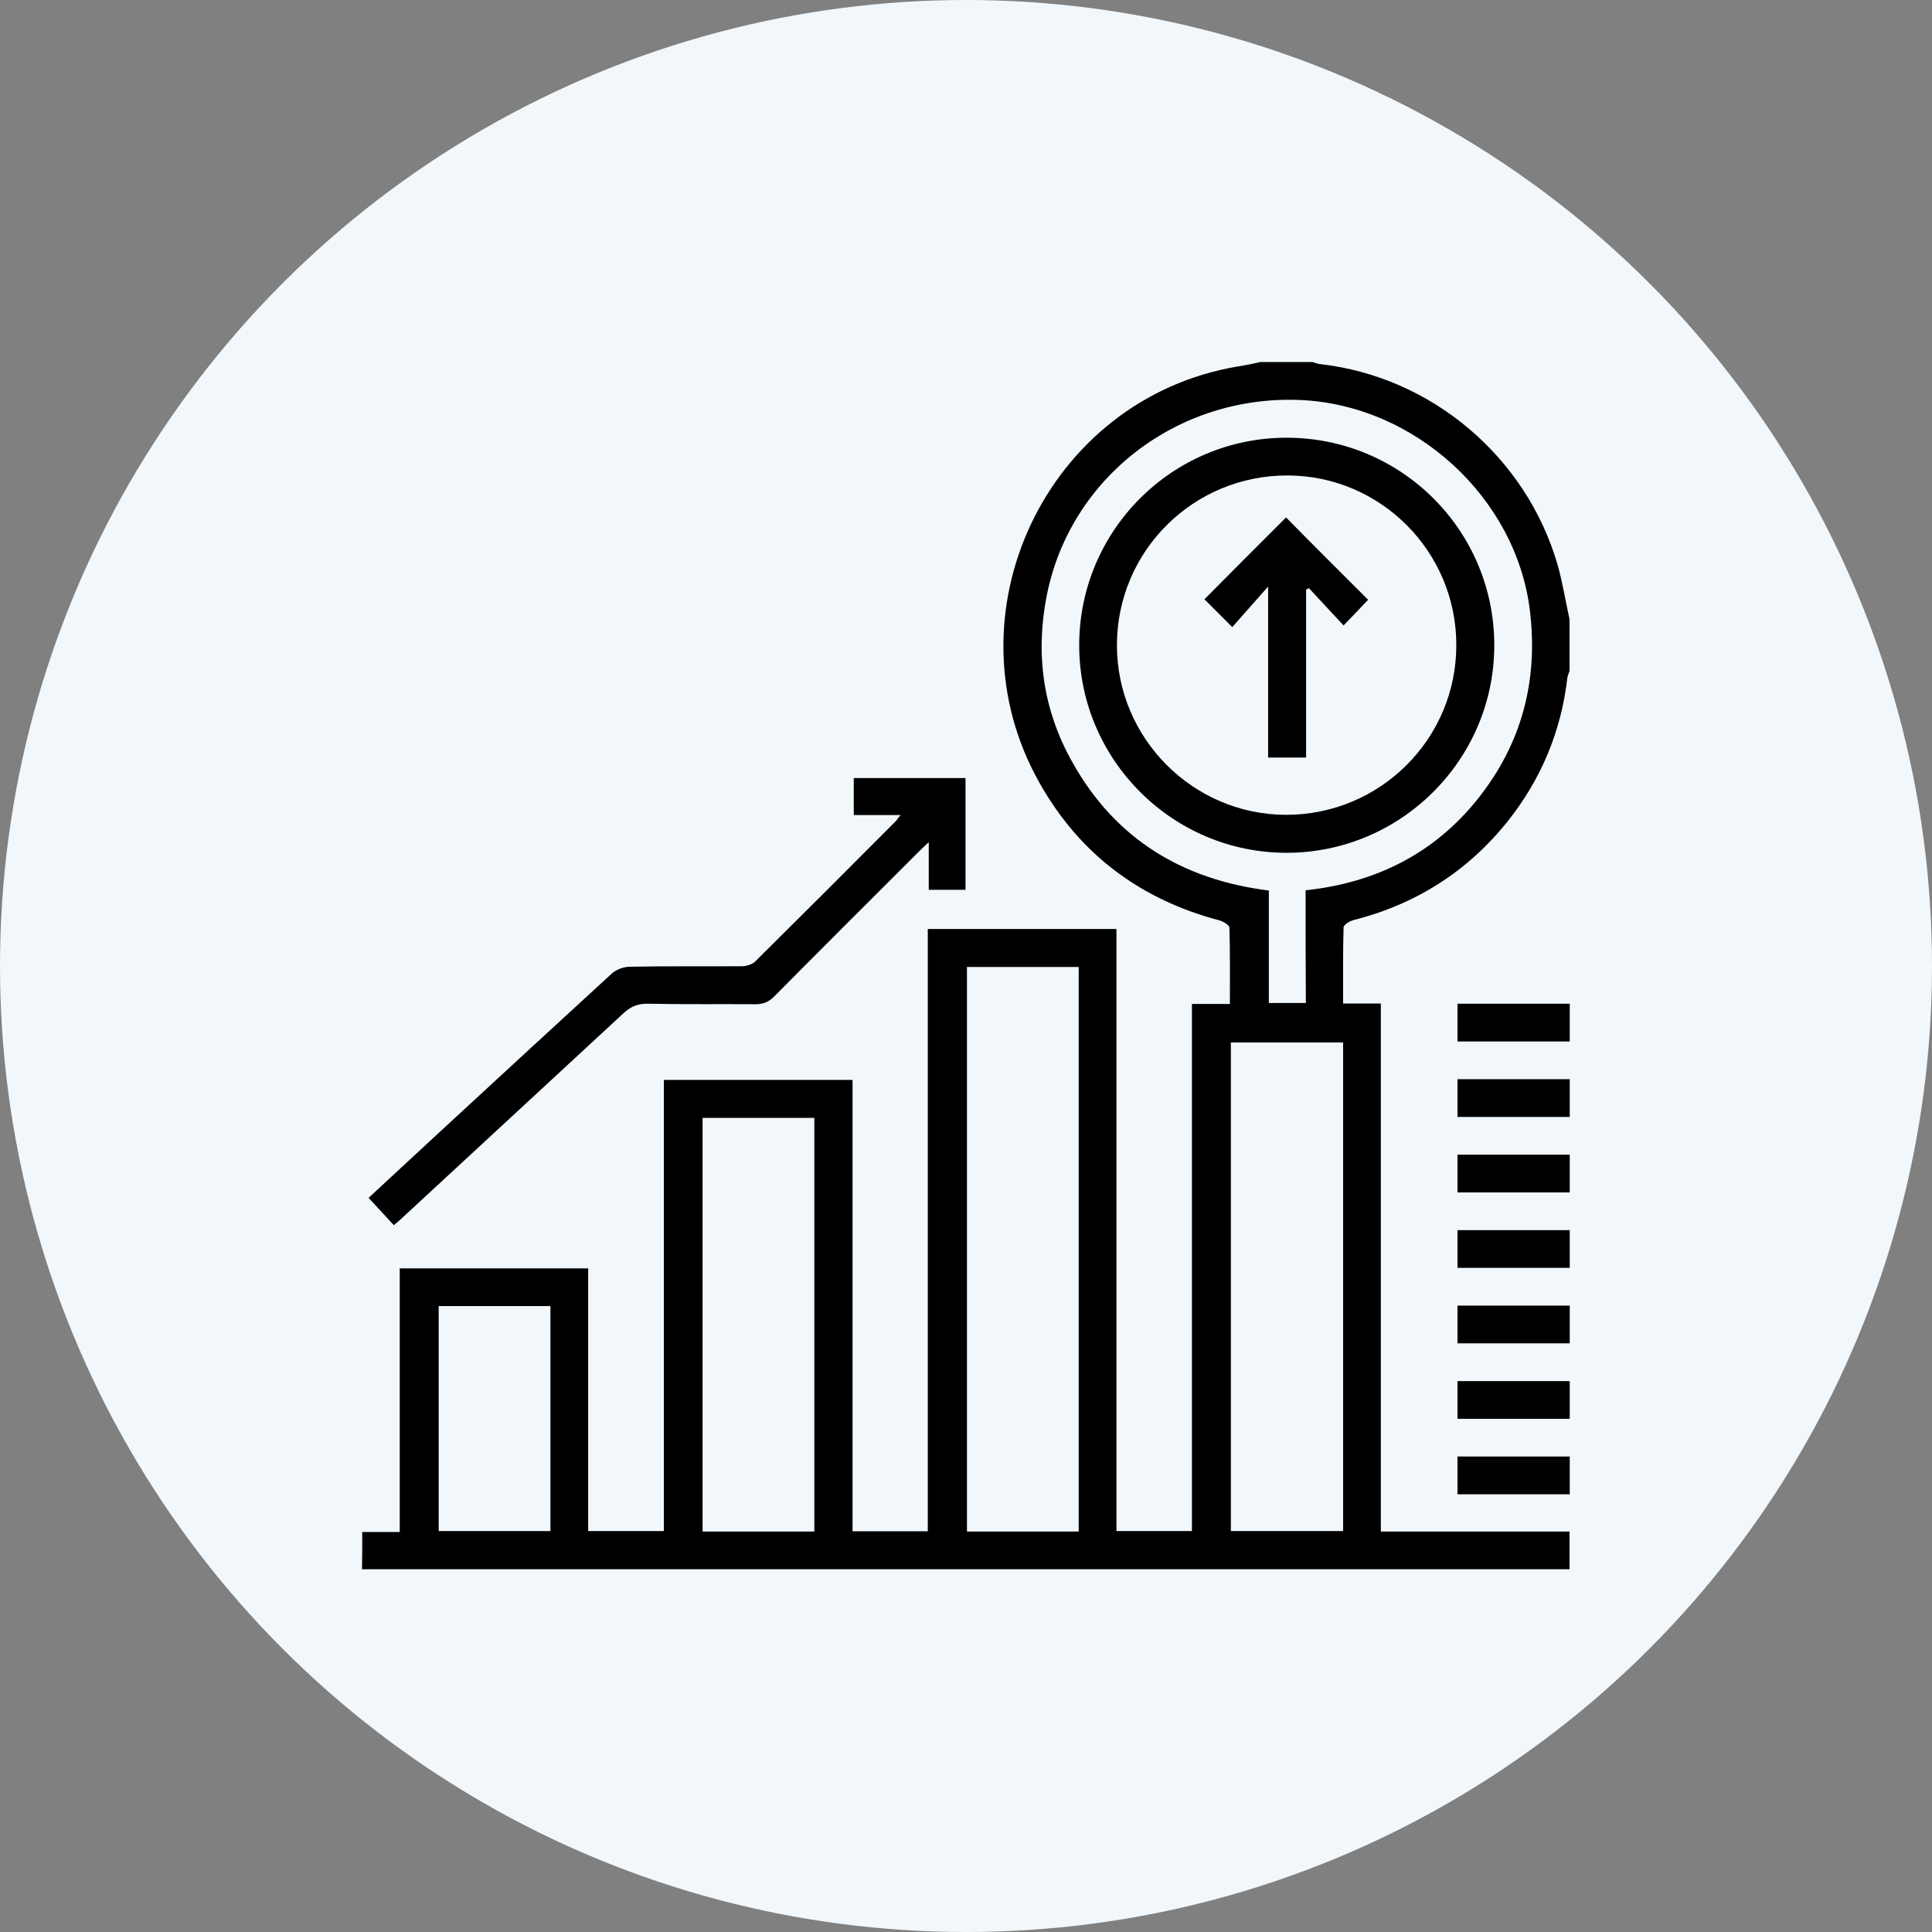 <svg width="32" height="32" viewBox="0 0 32 32" fill="none" xmlns="http://www.w3.org/2000/svg">
<rect x="0" y="0" width="32" height="32" fill="#808080" stroke="none"/>
<circle cx="16" cy="16" r="16" fill="#F1F7FB"/>
<g clip-path="url(#clip0_22_3630)">
<path d="M6 25.375C6.199 25.375 6.402 25.375 6.621 25.375C6.621 23.914 6.621 22.465 6.621 21.008C7.668 21.008 8.695 21.008 9.742 21.008C9.742 22.453 9.742 23.902 9.742 25.359C10.168 25.359 10.574 25.359 10.996 25.359C10.996 22.867 10.996 20.383 10.996 17.887C12.039 17.887 13.07 17.887 14.121 17.887C14.121 20.375 14.121 22.863 14.121 25.363C14.543 25.363 14.945 25.363 15.367 25.363C15.367 22.043 15.367 18.723 15.367 15.387C16.418 15.387 17.449 15.387 18.492 15.387C18.492 18.707 18.492 22.023 18.492 25.359C18.91 25.359 19.316 25.359 19.742 25.359C19.742 22.461 19.742 19.555 19.742 16.629C19.961 16.629 20.156 16.629 20.371 16.629C20.371 16.191 20.375 15.777 20.363 15.363C20.363 15.324 20.266 15.266 20.203 15.246C18.898 14.902 17.895 14.16 17.227 12.984C15.633 10.188 17.332 6.602 20.5 6.07C20.629 6.051 20.754 6.023 20.879 5.996C21.164 5.996 21.453 5.996 21.738 5.996C21.781 6.008 21.824 6.027 21.867 6.031C23.711 6.238 25.285 7.57 25.801 9.363C25.883 9.656 25.93 9.957 25.996 10.254C25.996 10.539 25.996 10.828 25.996 11.113C25.984 11.148 25.969 11.184 25.961 11.223C25.859 12.109 25.527 12.906 24.973 13.602C24.305 14.438 23.445 14.98 22.41 15.242C22.352 15.258 22.254 15.32 22.254 15.359C22.242 15.773 22.246 16.188 22.246 16.621C22.465 16.621 22.66 16.621 22.871 16.621C22.871 18.094 22.871 19.543 22.871 20.992C22.871 22.445 22.871 23.902 22.871 25.367C23.93 25.367 24.961 25.367 25.996 25.367C25.996 25.574 25.996 25.785 25.996 25.992C19.328 25.992 12.664 25.992 5.996 25.992C6 25.793 6 25.582 6 25.375ZM17.867 16.016C17.238 16.016 16.625 16.016 16.016 16.016C16.016 19.141 16.016 22.254 16.016 25.367C16.641 25.367 17.25 25.367 17.867 25.367C17.867 22.246 17.867 19.137 17.867 16.016ZM21.625 14.746C22.789 14.621 23.758 14.137 24.484 13.223C25.207 12.312 25.48 11.27 25.34 10.113C25.113 8.242 23.434 6.703 21.527 6.625C19.504 6.543 17.73 7.906 17.34 9.852C17.145 10.824 17.273 11.758 17.762 12.625C18.469 13.891 19.578 14.57 21.016 14.75C21.016 15.383 21.016 16 21.016 16.613C21.227 16.613 21.422 16.613 21.629 16.613C21.625 15.992 21.625 15.375 21.625 14.746ZM22.246 17.266C21.625 17.266 21.008 17.266 20.387 17.266C20.387 19.969 20.387 22.668 20.387 25.359C21.016 25.359 21.629 25.359 22.246 25.359C22.246 22.656 22.246 19.969 22.246 17.266ZM13.488 25.367C13.488 23.074 13.488 20.793 13.488 18.516C12.859 18.516 12.246 18.516 11.637 18.516C11.637 20.805 11.637 23.082 11.637 25.367C12.254 25.367 12.863 25.367 13.488 25.367ZM7.266 21.633C7.266 22.887 7.266 24.125 7.266 25.359C7.895 25.359 8.508 25.359 9.117 25.359C9.117 24.109 9.117 22.875 9.117 21.633C8.496 21.633 7.887 21.633 7.266 21.633Z" fill="black"/>
<path d="M26 17.25C25.383 17.25 24.77 17.25 24.141 17.25C24.141 17.043 24.141 16.848 24.141 16.625C24.762 16.625 25.383 16.625 26 16.625C26 16.832 26 17.043 26 17.25Z" fill="black"/>
<path d="M26 18.5C25.383 18.5 24.77 18.5 24.141 18.5C24.141 18.293 24.141 18.098 24.141 17.875C24.762 17.875 25.383 17.875 26 17.875C26 18.082 26 18.293 26 18.5Z" fill="black"/>
<path d="M26 19.75C25.383 19.75 24.77 19.75 24.141 19.75C24.141 19.543 24.141 19.348 24.141 19.125C24.762 19.125 25.383 19.125 26 19.125C26 19.332 26 19.543 26 19.75Z" fill="black"/>
<path d="M26 21C25.383 21 24.77 21 24.141 21C24.141 20.793 24.141 20.598 24.141 20.375C24.762 20.375 25.383 20.375 26 20.375C26 20.582 26 20.793 26 21Z" fill="black"/>
<path d="M26 22.25C25.383 22.25 24.77 22.25 24.141 22.25C24.141 22.043 24.141 21.848 24.141 21.625C24.762 21.625 25.383 21.625 26 21.625C26 21.832 26 22.043 26 22.25Z" fill="black"/>
<path d="M26 23.5C25.383 23.5 24.77 23.5 24.141 23.5C24.141 23.293 24.141 23.098 24.141 22.875C24.762 22.875 25.383 22.875 26 22.875C26 23.082 26 23.293 26 23.5Z" fill="black"/>
<path d="M26 24.75C25.383 24.75 24.77 24.75 24.141 24.75C24.141 24.543 24.141 24.348 24.141 24.125C24.762 24.125 25.383 24.125 26 24.125C26 24.332 26 24.543 26 24.75Z" fill="black"/>
<path d="M14.918 13.5C14.633 13.5 14.395 13.5 14.141 13.5C14.141 13.293 14.141 13.098 14.141 12.887C14.754 12.887 15.371 12.887 15.992 12.887C15.992 13.504 15.992 14.113 15.992 14.738C15.793 14.738 15.598 14.738 15.383 14.738C15.383 14.492 15.383 14.246 15.383 13.949C15.301 14.027 15.254 14.07 15.207 14.117C14.41 14.914 13.613 15.707 12.82 16.508C12.73 16.598 12.641 16.633 12.516 16.633C11.922 16.629 11.332 16.637 10.738 16.625C10.57 16.621 10.449 16.668 10.324 16.785C9.098 17.922 7.867 19.055 6.641 20.191C6.609 20.223 6.57 20.25 6.523 20.293C6.387 20.145 6.25 19.996 6.105 19.84C6.48 19.492 6.848 19.152 7.215 18.812C8.184 17.918 9.156 17.02 10.129 16.129C10.203 16.059 10.332 16.012 10.434 16.012C11.051 16 11.672 16.008 12.289 16.004C12.363 16.004 12.461 15.973 12.512 15.922C13.293 15.148 14.07 14.371 14.848 13.59C14.863 13.57 14.875 13.547 14.918 13.5Z" fill="black"/>
<path d="M21.309 7.25C23.211 7.25 24.75 8.785 24.75 10.688C24.75 12.582 23.203 14.125 21.309 14.125C19.422 14.125 17.879 12.586 17.875 10.695C17.871 8.793 19.41 7.25 21.309 7.25ZM21.328 7.875C19.766 7.871 18.504 9.125 18.5 10.68C18.496 12.227 19.758 13.492 21.297 13.496C22.855 13.5 24.121 12.242 24.121 10.688C24.125 9.141 22.871 7.879 21.328 7.875Z" fill="black"/>
<path d="M22.66 9.934C22.539 10.062 22.406 10.203 22.254 10.359C22.059 10.148 21.867 9.945 21.68 9.742C21.664 9.75 21.648 9.758 21.633 9.766C21.633 10.688 21.633 11.613 21.633 12.547C21.414 12.547 21.215 12.547 21.004 12.547C21.004 11.617 21.004 10.699 21.004 9.715C20.785 9.965 20.598 10.172 20.41 10.387C20.219 10.195 20.078 10.055 19.949 9.926C20.406 9.465 20.859 9.012 21.301 8.57C21.742 9.02 22.203 9.477 22.66 9.934Z" fill="black"/>
</g>
<defs>
<clipPath id="clip0_22_3630">
<rect width="20" height="20" fill="white" transform="translate(6 6)"/>
</clipPath>
</defs>
</svg>
